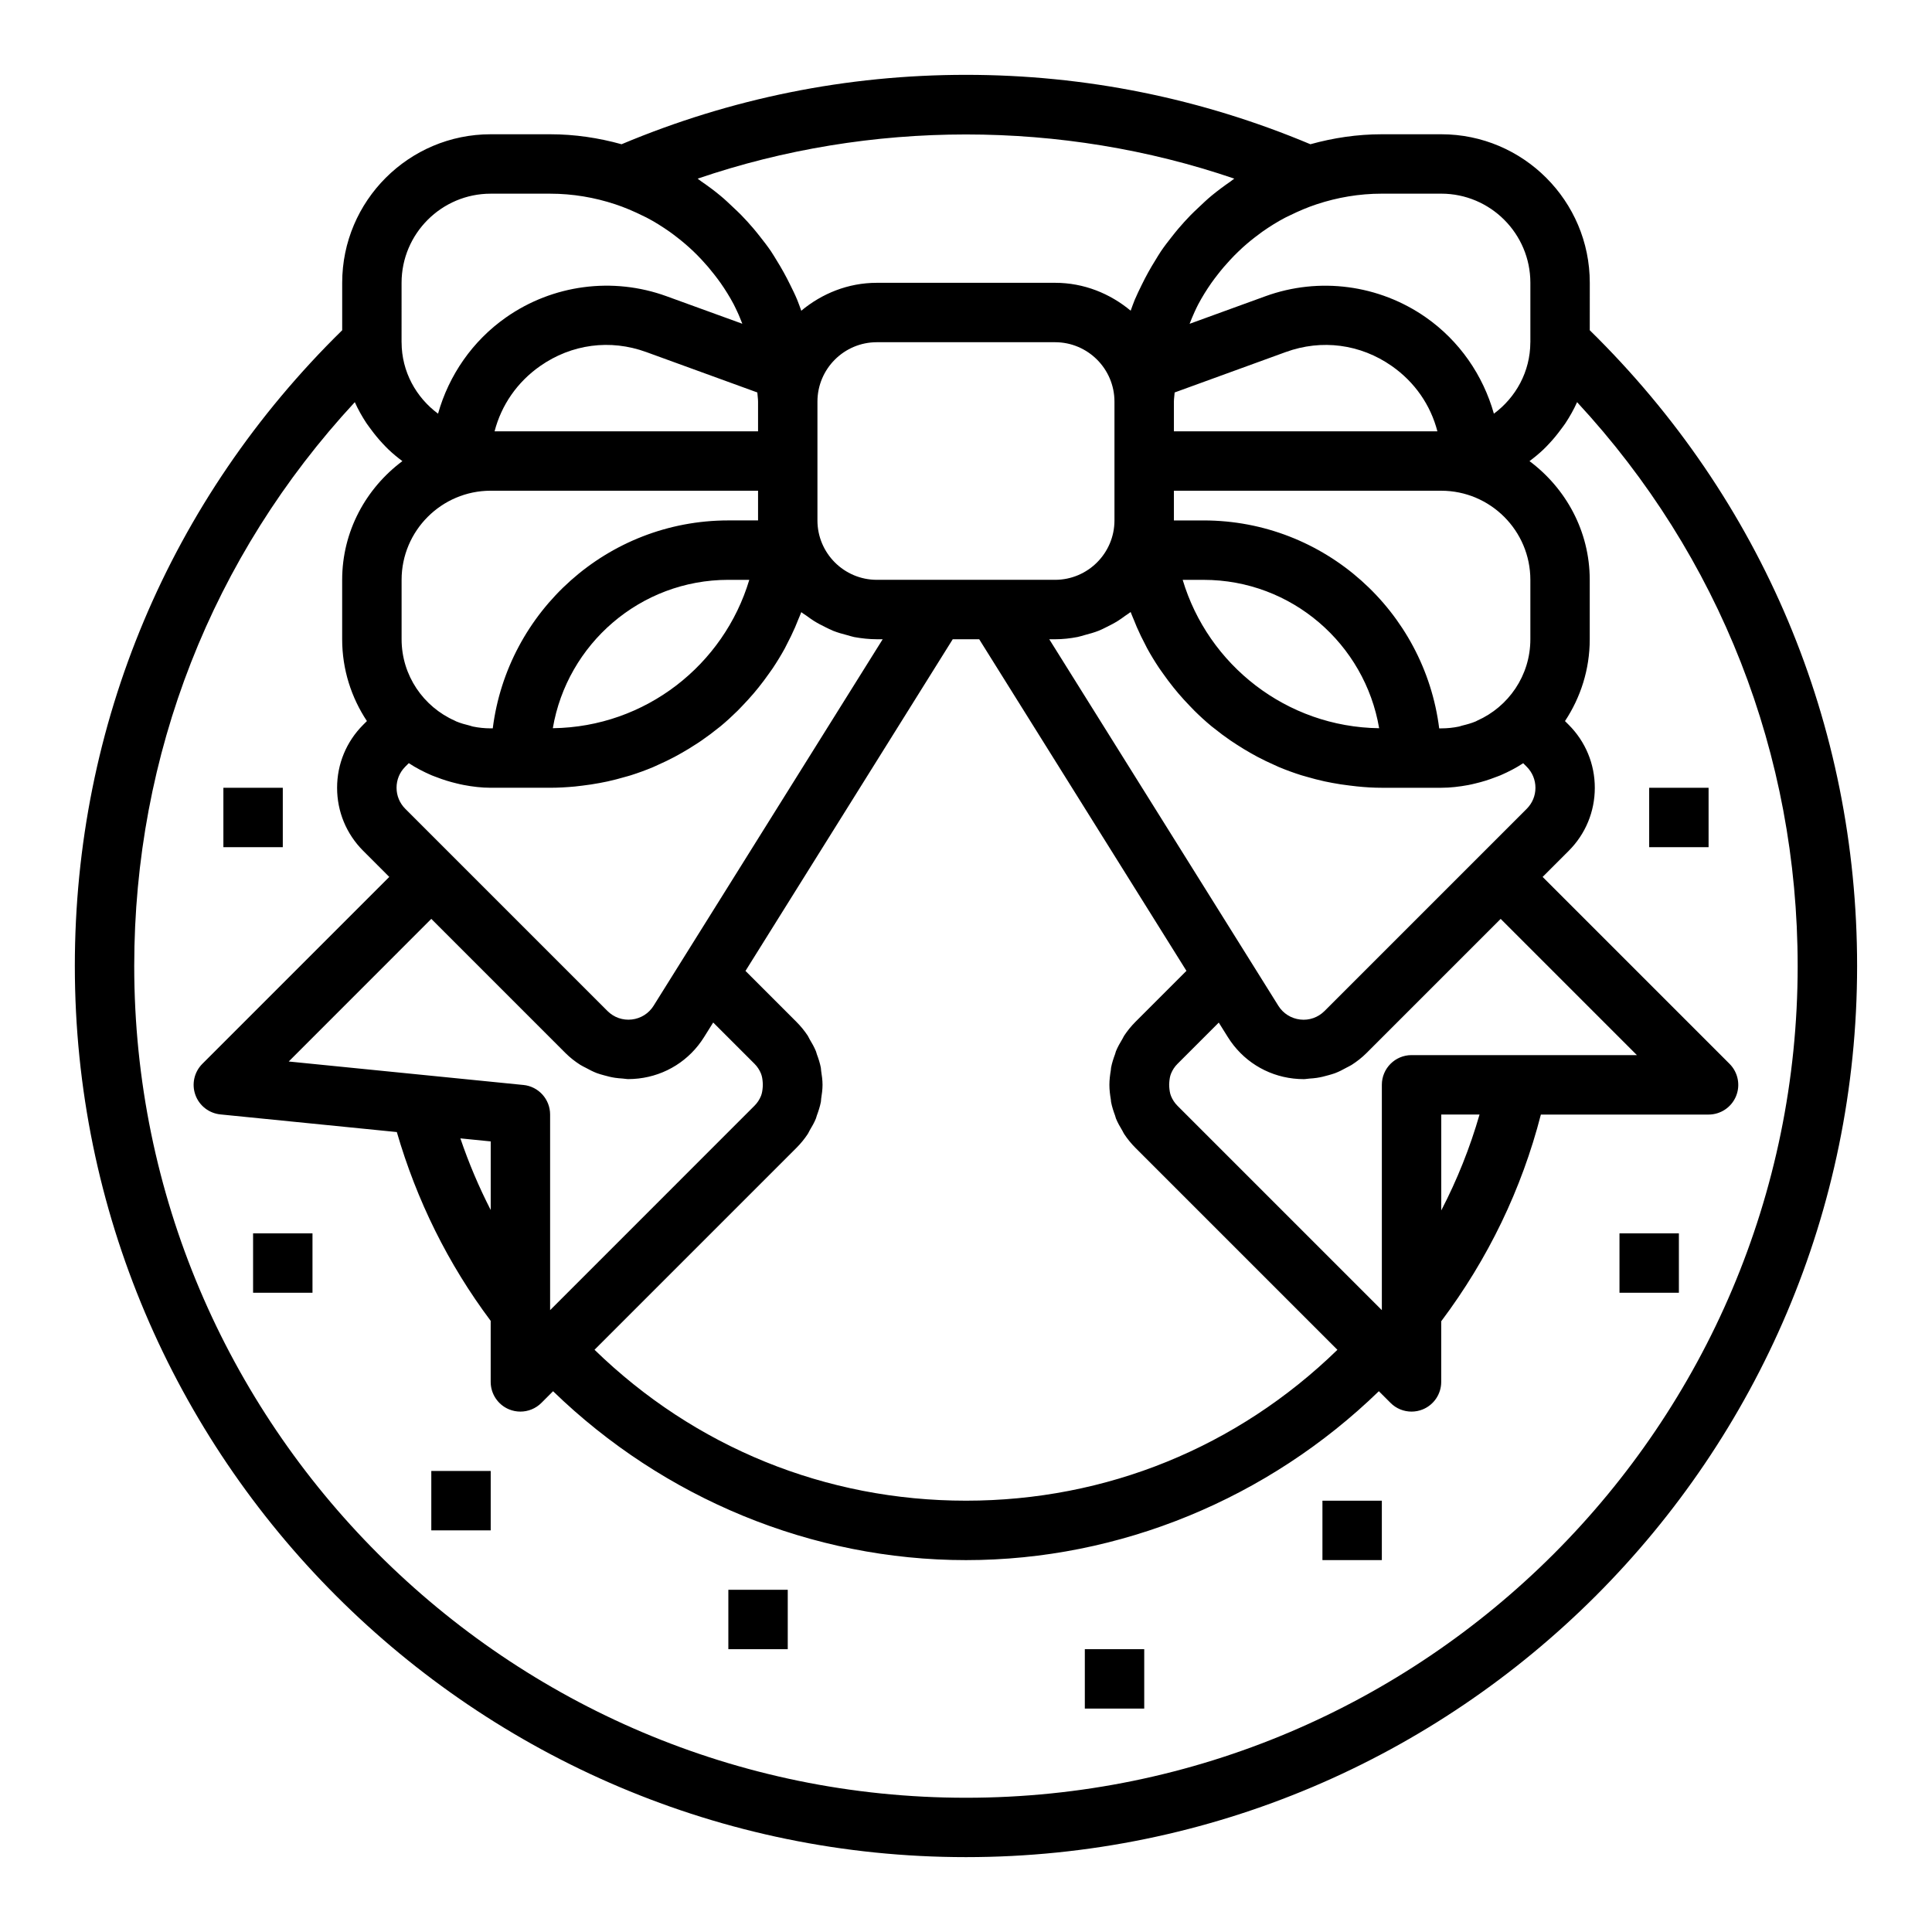 <?xml version="1.0" encoding="UTF-8"?>
<!-- Uploaded to: SVG Repo, www.svgrepo.com, Generator: SVG Repo Mixer Tools -->
<svg fill="#000000" width="800px" height="800px" version="1.1" viewBox="144 144 512 512" xmlns="http://www.w3.org/2000/svg">
 <g>
  <path d="m565.31 218.94c0-21.703-17.656-39.359-39.359-39.359h-15.742c-6.566 0-12.895 0.969-18.934 2.644-28.98-12.168-59.664-18.391-91.277-18.391s-62.301 6.219-91.277 18.391c-6.039-1.676-12.367-2.644-18.934-2.644h-15.742c-21.703 0-39.359 17.656-39.359 39.359v12.578c-45.684 44.793-70.852 104.46-70.852 168.48 0 130.22 105.94 236.16 236.16 236.16s236.16-105.94 236.16-236.16c0-64.023-25.168-123.68-70.848-168.48zm-88.734-12.066c0.645-0.496 1.289-0.992 1.953-1.465 1.945-1.363 3.961-2.629 6.094-3.746 0.41-0.211 0.836-0.395 1.242-0.598 2.273-1.117 4.621-2.125 7.086-2.938 5.438-1.797 11.223-2.805 17.254-2.805h15.742c13.02 0 23.617 10.598 23.617 23.617v15.742 0.031c0 0.008-0.008 0.023-0.008 0.031-0.023 7.754-3.848 14.586-9.66 18.887-2.875-10.211-9.133-19.293-18.012-25.512-12.406-8.684-28.309-10.785-42.539-5.613l-20.09 7.305c0.434-1.062 0.836-2.141 1.332-3.18 0.324-0.676 0.629-1.371 0.984-2.031 1.031-1.938 2.188-3.793 3.441-5.59 0.535-0.77 1.117-1.52 1.691-2.258 1.047-1.355 2.156-2.652 3.328-3.906 0.723-0.781 1.465-1.535 2.234-2.266 1.363-1.316 2.797-2.543 4.309-3.707zm41.5 216.74c-4.344 0-7.871 3.527-7.871 7.871v59.719l-54.152-54.152c-0.762-0.762-1.332-1.645-1.715-2.582-0.309-0.754-0.41-1.574-0.473-2.402-0.031-0.395-0.031-0.762 0-1.148 0.062-0.828 0.164-1.652 0.473-2.41 0.387-0.945 0.953-1.828 1.715-2.582l10.934-10.934 2.434 3.891c3.84 6.133 10.164 10.125 17.359 10.941 0.906 0.102 1.812 0.156 2.707 0.156 0.527 0 1.031-0.117 1.551-0.148 0.645-0.039 1.273-0.094 1.914-0.188 1.047-0.156 2.062-0.402 3.078-0.699 0.582-0.172 1.164-0.316 1.73-0.527 1.07-0.402 2.086-0.93 3.086-1.488 0.449-0.25 0.922-0.449 1.355-0.723 1.402-0.906 2.738-1.938 3.945-3.148l35.547-35.547 36.102 36.102zm18.02 15.746c-2.543 8.809-5.926 17.293-10.148 25.418v-25.418zm-253.39-7.832-62.188-6.219 37.781-37.797 35.543 35.543c1.203 1.203 2.527 2.234 3.93 3.133 0.473 0.309 0.984 0.52 1.473 0.789 0.961 0.527 1.93 1.031 2.945 1.418 0.605 0.227 1.234 0.387 1.859 0.566 0.969 0.277 1.945 0.52 2.945 0.668 0.66 0.102 1.316 0.148 1.992 0.195 0.512 0.031 1.008 0.148 1.52 0.148 0.898 0 1.801-0.055 2.707-0.156 7.195-0.82 13.516-4.809 17.359-10.949l2.434-3.891 10.941 10.934c0.762 0.762 1.332 1.645 1.715 2.582 0.309 0.754 0.418 1.582 0.473 2.41 0.031 0.395 0.031 0.762 0 1.148-0.062 0.828-0.164 1.645-0.473 2.402-0.387 0.945-0.953 1.828-1.715 2.582l-54.16 54.168v-51.844c0-4.047-3.062-7.434-7.082-7.832zm-8.66 14.957v18.184c-3.133-6.109-5.816-12.445-8.039-18.988zm70.848-172.44v7.871h-7.871c-32.055 0-58.535 24.09-62.434 55.105h-0.543c-1.613 0-3.195-0.164-4.723-0.48-0.293-0.055-0.551-0.18-0.836-0.25-1.234-0.301-2.465-0.637-3.613-1.125-0.117-0.047-0.211-0.125-0.332-0.172-8.297-3.672-14.113-11.953-14.113-21.59v-15.742c0-13.02 10.598-23.617 23.617-23.617zm-69.824-15.746c1.801-6.941 5.977-13.02 12.074-17.293 8.328-5.824 18.57-7.188 28.125-3.707l29.434 10.707c0.035 0.809 0.191 1.594 0.191 2.422v7.871zm67.5 39.363c-6.731 22.516-27.473 39.008-52.066 39.32 3.781-22.289 23.172-39.32 46.52-39.32zm-91.188 49.535 0.953-0.953c1.898 1.258 3.922 2.289 6 3.195 0.434 0.188 0.883 0.332 1.324 0.504 1.762 0.691 3.566 1.25 5.422 1.684 0.605 0.141 1.195 0.293 1.812 0.402 2.34 0.445 4.719 0.734 7.152 0.734h15.742c2.219 0 4.41-0.133 6.582-0.332 0.668-0.062 1.324-0.156 1.984-0.234 1.527-0.18 3.039-0.41 4.543-0.691 0.699-0.133 1.402-0.27 2.102-0.418 1.574-0.348 3.133-0.754 4.668-1.203 0.504-0.148 1.023-0.27 1.52-0.434 2.008-0.637 3.977-1.355 5.902-2.164 0.41-0.172 0.805-0.379 1.211-0.551 1.52-0.668 3.008-1.387 4.465-2.156 0.598-0.316 1.188-0.652 1.777-0.984 1.281-0.723 2.535-1.488 3.762-2.289 0.551-0.355 1.102-0.699 1.637-1.078 1.512-1.039 2.977-2.141 4.402-3.289 0.18-0.148 0.379-0.285 0.559-0.434 1.59-1.316 3.102-2.707 4.574-4.156 0.426-0.418 0.828-0.859 1.242-1.289 1.031-1.07 2.039-2.172 3.008-3.305 0.449-0.527 0.891-1.062 1.324-1.605 0.945-1.172 1.836-2.379 2.707-3.613 0.34-0.48 0.691-0.945 1.016-1.434 1.141-1.715 2.219-3.473 3.211-5.281 0.164-0.301 0.309-0.621 0.465-0.922 0.812-1.535 1.574-3.109 2.273-4.707 0.27-0.621 0.52-1.25 0.77-1.883 0.285-0.699 0.598-1.387 0.859-2.094 0.441 0.371 0.953 0.645 1.418 0.984 0.621 0.457 1.242 0.906 1.898 1.324 1 0.629 2.039 1.172 3.109 1.691 0.668 0.324 1.316 0.66 2.008 0.945 1.211 0.48 2.473 0.836 3.754 1.164 0.621 0.156 1.211 0.379 1.852 0.504 1.953 0.348 3.945 0.574 5.992 0.574h1.543l-37.992 60.781-22.711 36.336c-1.273 2.047-3.387 3.379-5.785 3.652-2.402 0.277-4.754-0.551-6.453-2.258l-53.594-53.594c-1.48-1.488-2.297-3.465-2.297-5.566 0-2.102 0.809-4.07 2.289-5.559zm109.25-65.281v-31.484c0-8.684 7.062-15.742 15.742-15.742h47.23c8.684 0 15.742 7.062 15.742 15.742v31.484c0 8.684-7.062 15.742-15.742 15.742h-47.227c-8.684 0.004-15.746-7.059-15.746-15.742zm-5.562 166.27c1.133-1.133 2.133-2.363 3-3.668 0.195-0.293 0.309-0.613 0.488-0.922 0.621-1.039 1.227-2.078 1.676-3.195 0.102-0.242 0.133-0.504 0.227-0.746 0.441-1.188 0.836-2.387 1.078-3.637 0.055-0.277 0.039-0.559 0.078-0.844 0.188-1.211 0.363-2.434 0.363-3.676 0-1.242-0.172-2.473-0.363-3.676-0.047-0.277-0.031-0.566-0.078-0.844-0.242-1.25-0.637-2.457-1.078-3.637-0.086-0.242-0.125-0.504-0.227-0.746-0.457-1.117-1.055-2.164-1.676-3.195-0.18-0.301-0.301-0.621-0.488-0.922-0.867-1.309-1.867-2.535-3-3.668l-13.508-13.508 54.922-87.895h7.016l54.922 87.875-13.508 13.508c-1.133 1.133-2.133 2.371-3 3.676-0.18 0.285-0.301 0.59-0.473 0.875-0.629 1.047-1.242 2.109-1.699 3.234-0.094 0.242-0.133 0.496-0.219 0.738-0.441 1.188-0.844 2.402-1.078 3.652-0.039 0.211-0.031 0.434-0.062 0.645-0.211 1.273-0.379 2.559-0.379 3.883 0 1.324 0.164 2.606 0.379 3.883 0.031 0.211 0.023 0.434 0.062 0.645 0.242 1.258 0.637 2.465 1.078 3.652 0.086 0.242 0.125 0.496 0.219 0.738 0.457 1.125 1.07 2.188 1.699 3.234 0.172 0.285 0.285 0.598 0.473 0.875 0.867 1.309 1.867 2.543 3 3.676l53.516 53.516c-26.578 25.84-61.254 39.984-98.434 39.984s-71.855-14.145-98.441-39.996zm193.54-89.852-53.594 53.594c-1.707 1.707-4.078 2.543-6.453 2.258-2.402-0.277-4.512-1.605-5.785-3.644l-7.676-12.289-53.035-84.844h1.543c2.047 0 4.039-0.227 5.984-0.605 0.637-0.125 1.227-0.34 1.852-0.504 1.273-0.332 2.543-0.684 3.754-1.164 0.691-0.277 1.348-0.613 2.008-0.945 1.07-0.52 2.109-1.062 3.109-1.691 0.652-0.418 1.273-0.859 1.898-1.324 0.465-0.34 0.977-0.621 1.418-0.984 0.262 0.707 0.574 1.395 0.859 2.094 0.25 0.629 0.504 1.258 0.77 1.883 0.699 1.605 1.457 3.172 2.273 4.707 0.156 0.309 0.301 0.621 0.465 0.922 0.992 1.812 2.07 3.574 3.211 5.281 0.324 0.488 0.676 0.953 1.016 1.434 0.867 1.234 1.762 2.441 2.707 3.613 0.434 0.543 0.875 1.078 1.324 1.605 0.969 1.133 1.969 2.234 3.008 3.305 0.418 0.434 0.82 0.875 1.242 1.289 1.465 1.449 2.984 2.844 4.574 4.156 0.18 0.148 0.379 0.285 0.559 0.434 1.426 1.156 2.891 2.25 4.402 3.289 0.535 0.371 1.086 0.715 1.637 1.078 1.227 0.805 2.481 1.566 3.762 2.289 0.59 0.332 1.18 0.668 1.777 0.984 1.457 0.77 2.953 1.488 4.465 2.156 0.41 0.18 0.805 0.387 1.211 0.551 1.93 0.812 3.898 1.527 5.902 2.164 0.504 0.156 1.016 0.285 1.52 0.434 1.535 0.449 3.094 0.859 4.668 1.203 0.699 0.148 1.402 0.293 2.102 0.418 1.496 0.285 3.008 0.512 4.543 0.691 0.66 0.078 1.316 0.172 1.984 0.234 2.18 0.23 4.371 0.363 6.59 0.363h15.742c2.434 0 4.809-0.293 7.156-0.723 0.613-0.109 1.211-0.262 1.812-0.402 1.852-0.434 3.66-0.992 5.422-1.684 0.441-0.172 0.891-0.316 1.324-0.504 2.078-0.906 4.102-1.938 6-3.195l0.953 0.953c1.48 1.488 2.297 3.465 2.297 5.566 0 2.098-0.82 4.066-2.301 5.555zm-91.188-60.668h5.551c23.348 0 42.738 17.035 46.516 39.32-24.602-0.316-45.344-16.809-52.066-39.32zm92.141 15.742c0 9.629-5.809 17.902-14.09 21.57-0.125 0.055-0.227 0.141-0.355 0.188-1.156 0.488-2.387 0.828-3.629 1.125-0.285 0.07-0.543 0.188-0.828 0.25-1.516 0.316-3.098 0.484-4.715 0.484h-0.543c-3.898-31.016-30.379-55.105-62.434-55.105h-7.871v-7.871h70.848c13.02 0 23.617 10.598 23.617 23.617zm-94.465-55.105v-7.871c0-0.828 0.156-1.613 0.195-2.426l29.434-10.707c9.547-3.473 19.797-2.125 28.125 3.707 6.102 4.273 10.273 10.352 12.074 17.293zm16.004-66.965c-0.348 0.227-0.652 0.512-0.992 0.746-1.738 1.195-3.434 2.457-5.055 3.793-1.219 1.008-2.356 2.102-3.504 3.188-0.676 0.645-1.363 1.273-2.016 1.945-1.125 1.156-2.203 2.348-3.25 3.574-0.59 0.691-1.148 1.395-1.707 2.109-1 1.266-1.992 2.535-2.898 3.871-0.527 0.77-0.984 1.582-1.48 2.371-1.332 2.133-2.551 4.328-3.652 6.598-0.629 1.289-1.266 2.582-1.828 3.914-0.395 0.953-0.723 1.922-1.078 2.891-5.457-4.543-12.387-7.394-20.031-7.394h-47.23c-7.644 0-14.57 2.852-20.035 7.398-0.348-0.969-0.684-1.938-1.078-2.891-0.551-1.34-1.188-2.621-1.828-3.914-1.102-2.266-2.32-4.465-3.652-6.598-0.496-0.789-0.953-1.598-1.48-2.371-0.914-1.34-1.898-2.606-2.898-3.871-0.559-0.707-1.117-1.418-1.707-2.109-1.047-1.227-2.125-2.426-3.25-3.574-0.652-0.668-1.34-1.309-2.016-1.945-1.148-1.086-2.281-2.18-3.504-3.188-1.621-1.348-3.312-2.598-5.055-3.793-0.348-0.234-0.645-0.52-0.992-0.746 45.668-15.617 96.555-15.617 142.22-0.004zm-220.68 27.605c0-13.02 10.598-23.617 23.617-23.617h15.742c6.031 0 11.816 1.008 17.246 2.801 2.465 0.812 4.809 1.82 7.086 2.938 0.418 0.203 0.844 0.387 1.242 0.598 2.133 1.109 4.148 2.387 6.094 3.746 0.668 0.473 1.316 0.969 1.953 1.465 1.504 1.156 2.945 2.394 4.312 3.691 0.77 0.73 1.512 1.496 2.234 2.266 1.172 1.25 2.281 2.551 3.328 3.906 0.574 0.738 1.148 1.488 1.691 2.258 1.25 1.793 2.41 3.652 3.441 5.59 0.355 0.66 0.652 1.355 0.984 2.031 0.496 1.031 0.898 2.109 1.332 3.18l-20.086-7.293c-14.242-5.18-30.141-3.078-42.539 5.613-8.879 6.227-15.137 15.312-18.012 25.512-5.809-4.297-9.645-11.133-9.66-18.887 0-0.008-0.008-0.023-0.008-0.031v-0.031zm369.98 181.06c0 121.54-98.879 220.42-220.42 220.42-121.54-0.004-220.41-98.883-220.41-220.42 0-56.09 20.656-108.62 58.457-149.43 0.867 1.945 1.914 3.785 3.07 5.551 0.387 0.582 0.82 1.117 1.227 1.684 0.945 1.289 1.961 2.527 3.047 3.691 0.527 0.559 1.047 1.117 1.605 1.645 1.148 1.094 2.379 2.102 3.66 3.055-9.625 7.188-15.961 18.562-15.961 31.473v15.742c0 8.004 2.434 15.445 6.559 21.672l-0.992 0.992c-4.457 4.457-6.91 10.391-6.91 16.695s2.457 12.242 6.91 16.695l6.918 6.922-49.539 49.539c-2.148 2.148-2.875 5.344-1.852 8.211 1.023 2.867 3.606 4.879 6.629 5.188l46.762 4.676c5.266 18.113 13.562 34.922 24.875 50.035v16.176c0 3.18 1.922 6.055 4.856 7.273 0.977 0.402 2 0.598 3.016 0.598 2.047 0 4.062-0.805 5.566-2.305l3.094-3.094c29.309 28.434 68.645 44.758 109.42 44.758s80.113-16.328 109.42-44.762l3.094 3.094c1.5 1.508 3.516 2.309 5.562 2.309 1.016 0 2.039-0.195 3.016-0.598 2.938-1.219 4.856-4.094 4.856-7.273v-16.066c12.453-16.602 21.316-34.992 26.41-54.781h44.441c3.18 0 6.055-1.922 7.273-4.856 1.219-2.945 0.543-6.328-1.707-8.582l-49.543-49.539 6.918-6.918c4.457-4.457 6.91-10.391 6.91-16.695 0-6.305-2.457-12.242-6.91-16.695l-0.992-0.992c4.129-6.231 6.562-13.672 6.562-21.676v-15.742c0-12.91-6.336-24.285-15.965-31.473 1.273-0.953 2.504-1.961 3.66-3.055 0.559-0.527 1.078-1.086 1.605-1.645 1.094-1.164 2.102-2.402 3.047-3.691 0.41-0.566 0.852-1.094 1.227-1.684 1.156-1.762 2.203-3.606 3.07-5.551 37.801 40.805 58.457 93.344 58.457 149.43z"/>
  <path d="m203.2 352.77h15.742v15.742h-15.742z"/>
  <path d="m211.07 470.85h15.742v15.742h-15.742z"/>
  <path d="m258.3 533.82h15.742v15.742h-15.742z"/>
  <path d="m337.02 565.31h15.742v15.742h-15.742z"/>
  <path d="m431.49 581.05h15.742v15.742h-15.742z"/>
  <path d="m494.46 541.7h15.742v15.742h-15.742z"/>
  <path d="m573.18 470.85h15.742v15.742h-15.742z"/>
  <path d="m581.05 352.77h15.742v15.742h-15.742z"/>
 </g>
</svg>